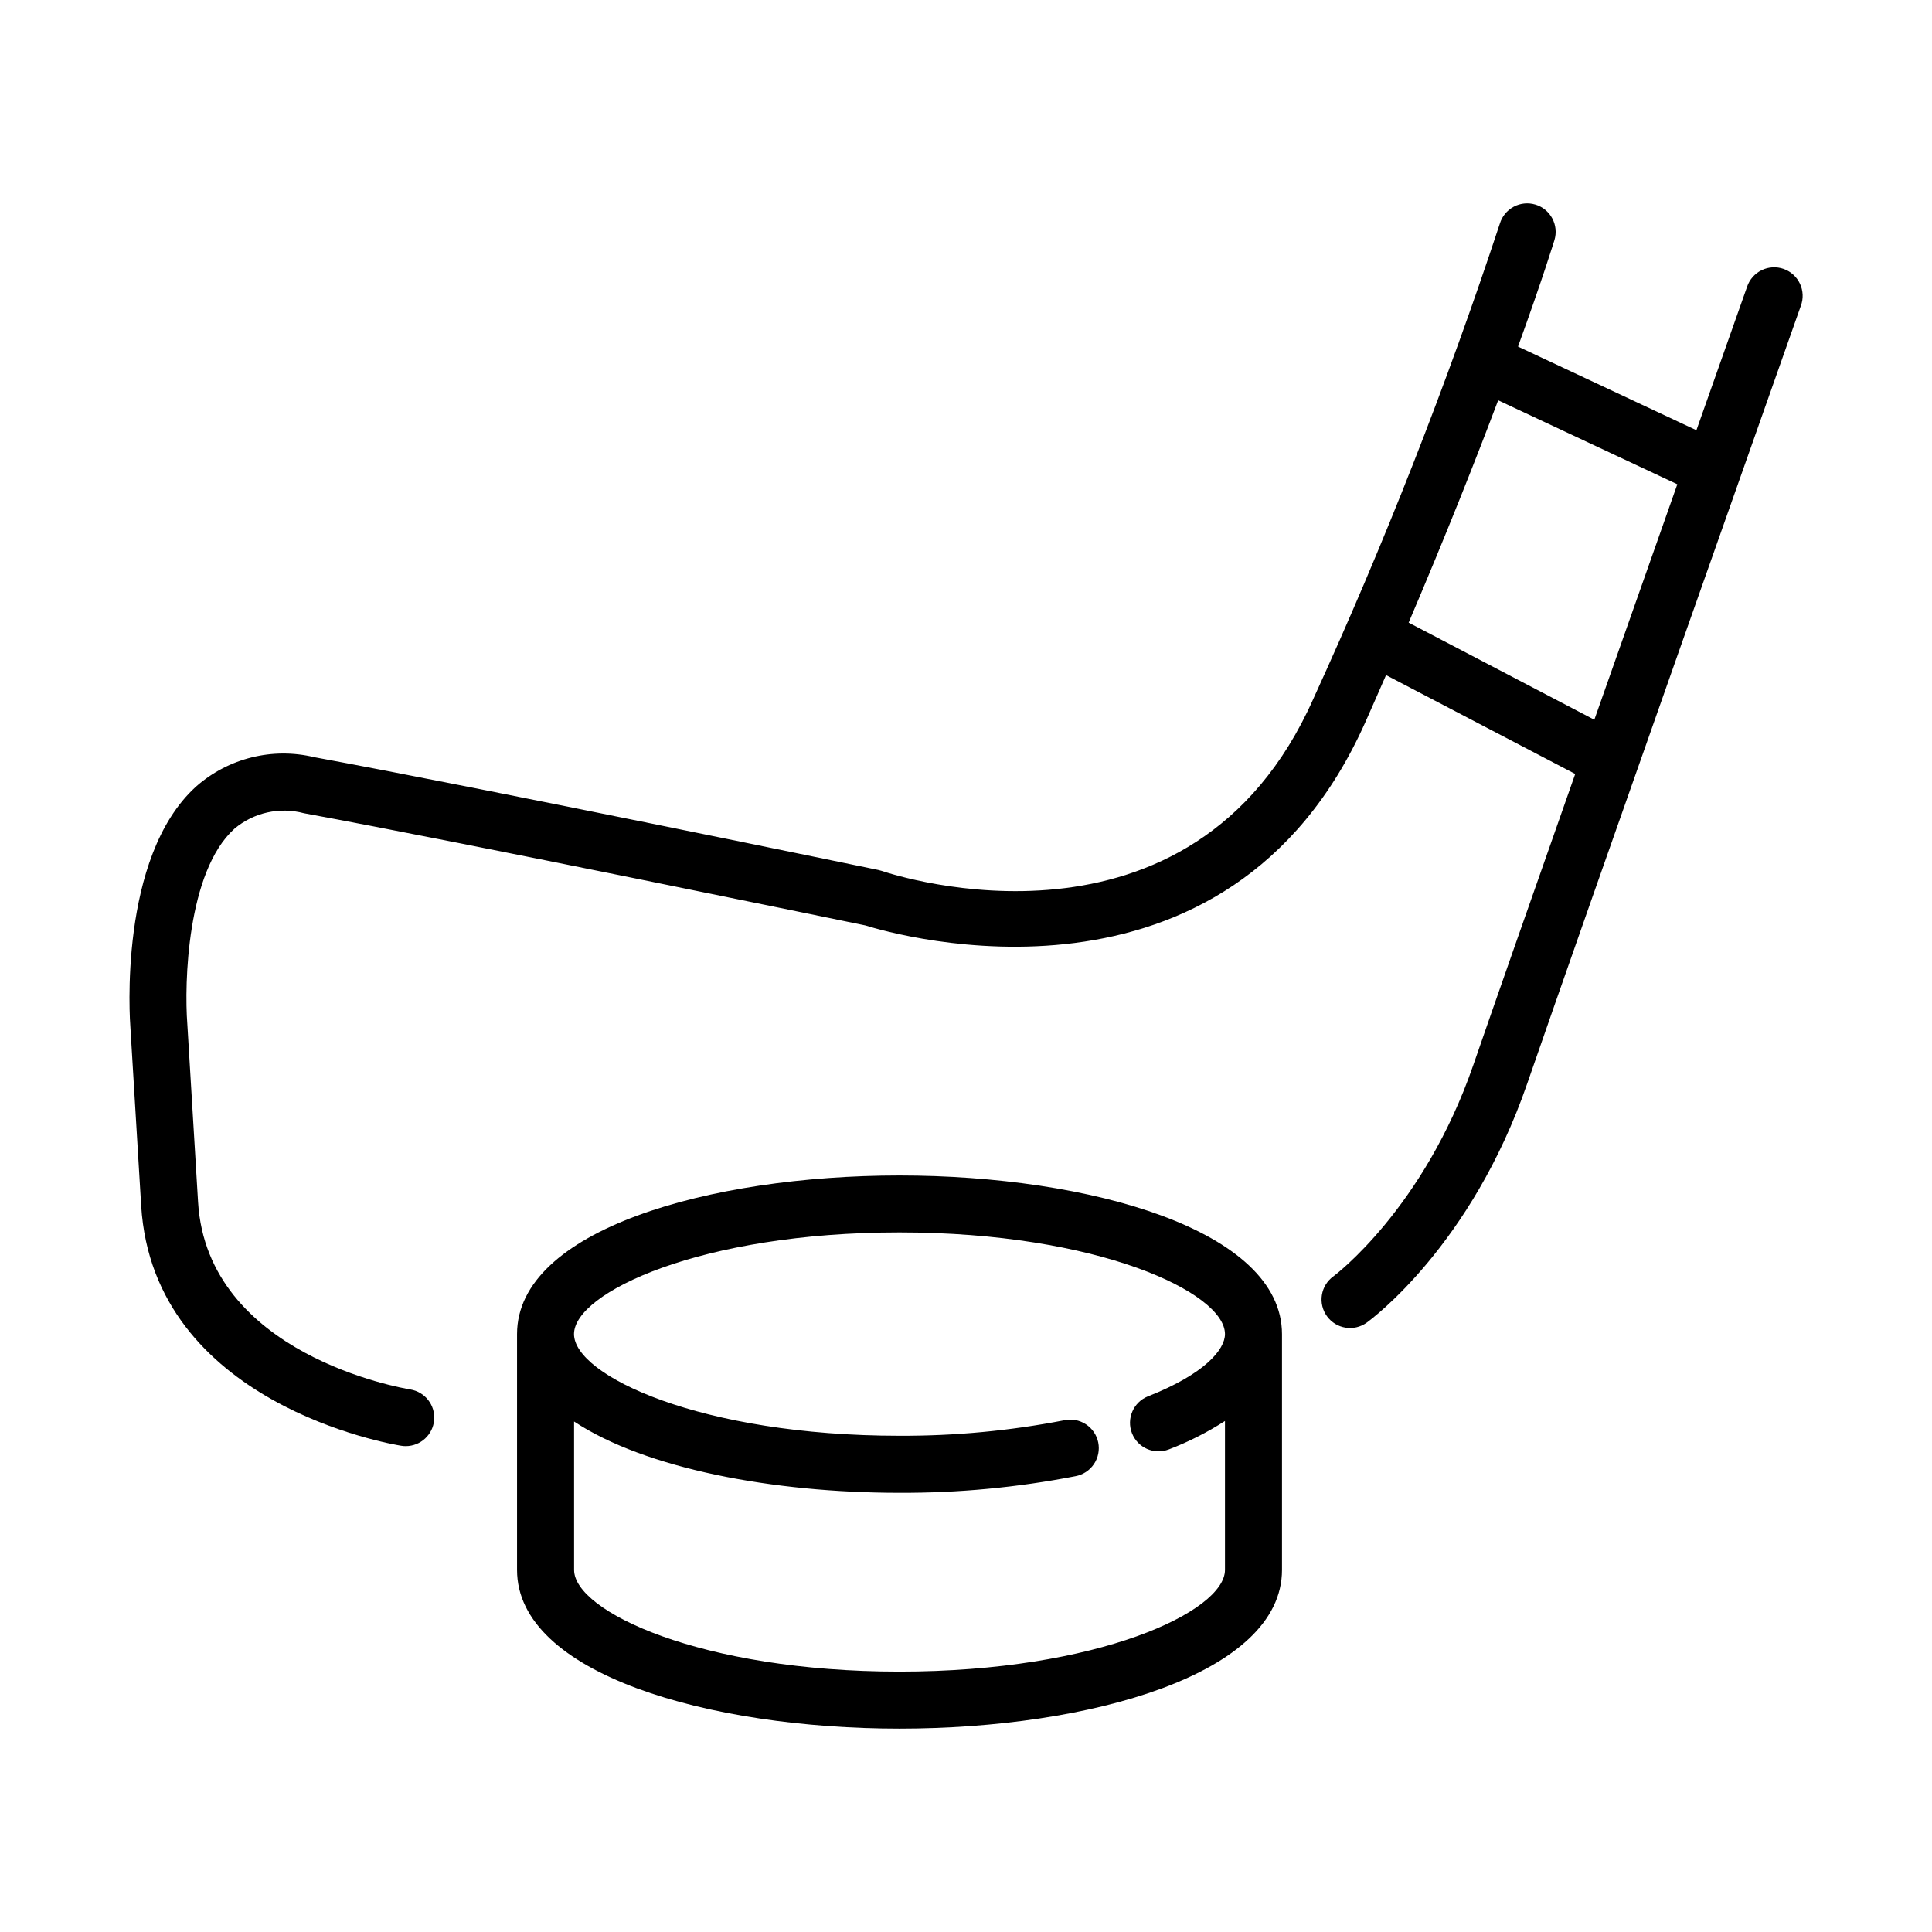 <?xml version="1.0" encoding="UTF-8"?>
<!-- The Best Svg Icon site in the world: iconSvg.co, Visit us! https://iconsvg.co -->
<svg fill="#000000" width="800px" height="800px" version="1.1" viewBox="144 144 512 512" xmlns="http://www.w3.org/2000/svg">
 <g>
  <path d="m281.02 497.55v62.496c0 27.609 50.992 42.059 101.36 42.059 50.371 0 101.36-14.449 101.36-42.059v-62.473c0-27.613-50.992-42.059-101.36-42.059-50.367 0-101.36 14.422-101.36 42.035zm187.61 0c0 4.086-5.359 10.578-20.418 16.5h-0.004c-3.856 1.547-5.742 5.918-4.219 9.785 1.527 3.867 5.887 5.777 9.762 4.273 5.207-1.984 10.191-4.512 14.879-7.531v39.469c0 10.984-33.598 26.945-86.242 26.945s-86.246-15.961-86.246-26.945l-0.004-39.328c18.84 12.461 52.668 18.891 86.227 18.891 15.648 0.059 31.262-1.414 46.621-4.398 1.996-0.363 3.766-1.516 4.902-3.195 1.141-1.68 1.555-3.75 1.156-5.738-0.402-1.988-1.59-3.734-3.293-4.84-1.703-1.105-3.777-1.48-5.762-1.039-14.371 2.785-28.984 4.156-43.625 4.094-52.648 0-86.246-15.961-86.246-26.945s33.598-26.945 86.246-26.945c52.648 0.004 86.266 15.961 86.266 26.949z"/>
  <path d="m550.9 198.22c-1.918-0.582-3.988-0.379-5.754 0.566-1.77 0.945-3.09 2.555-3.672 4.473-14.152 42.859-30.656 84.906-49.434 125.95-32.242 72.5-111.04 46.723-114.36 45.594l-0.918-0.25c-1.039-0.215-104.41-21.609-149.47-29.887-11.07-2.664-22.738 0.223-31.289 7.742-20.746 18.723-17.574 62.25-17.438 63.984l2.844 47.078c3.176 52.586 66.242 63.242 68.922 63.672 0.395 0.066 0.797 0.098 1.199 0.098 3.938-0.004 7.215-3.031 7.527-6.957 0.312-3.93-2.445-7.438-6.336-8.062-2.195-0.359-53.785-9.215-56.23-49.66l-2.852-47.246c-0.805-10.52-0.141-40.305 12.5-51.699v-0.004c5.102-4.289 11.98-5.82 18.422-4.094 43.504 7.996 141.77 28.301 148.75 29.727 7.727 2.418 96.098 27.961 132.54-53.906 1.891-4.246 3.691-8.363 5.465-12.43l50.133 26.199c-11.504 32.684-22 62.629-26.988 77.082-13.148 38.129-36.777 55.816-37.117 56.074v-0.004c-1.625 1.176-2.715 2.949-3.031 4.93-0.316 1.977 0.168 4 1.344 5.625 2.449 3.379 7.172 4.137 10.555 1.688 1.129-0.816 27.711-20.383 42.531-63.391 14.051-40.691 71.93-204.43 72.504-206.08 0.707-1.898 0.621-4-0.238-5.836-0.855-1.836-2.414-3.25-4.324-3.926-1.91-0.676-4.012-0.555-5.832 0.332-1.82 0.891-3.211 2.473-3.856 4.391-0.176 0.504-5.594 15.824-13.43 38.027l-47.277-22.168c6.551-18.055 9.574-27.996 9.652-28.215v0.004c1.207-3.992-1.047-8.211-5.039-9.422zm37.609 74.121c-6.656 18.863-14.391 40.809-21.996 62.398l-49.207-25.734c9.941-23.34 17.789-43.176 23.723-58.922z"/>
 </g>
</svg>